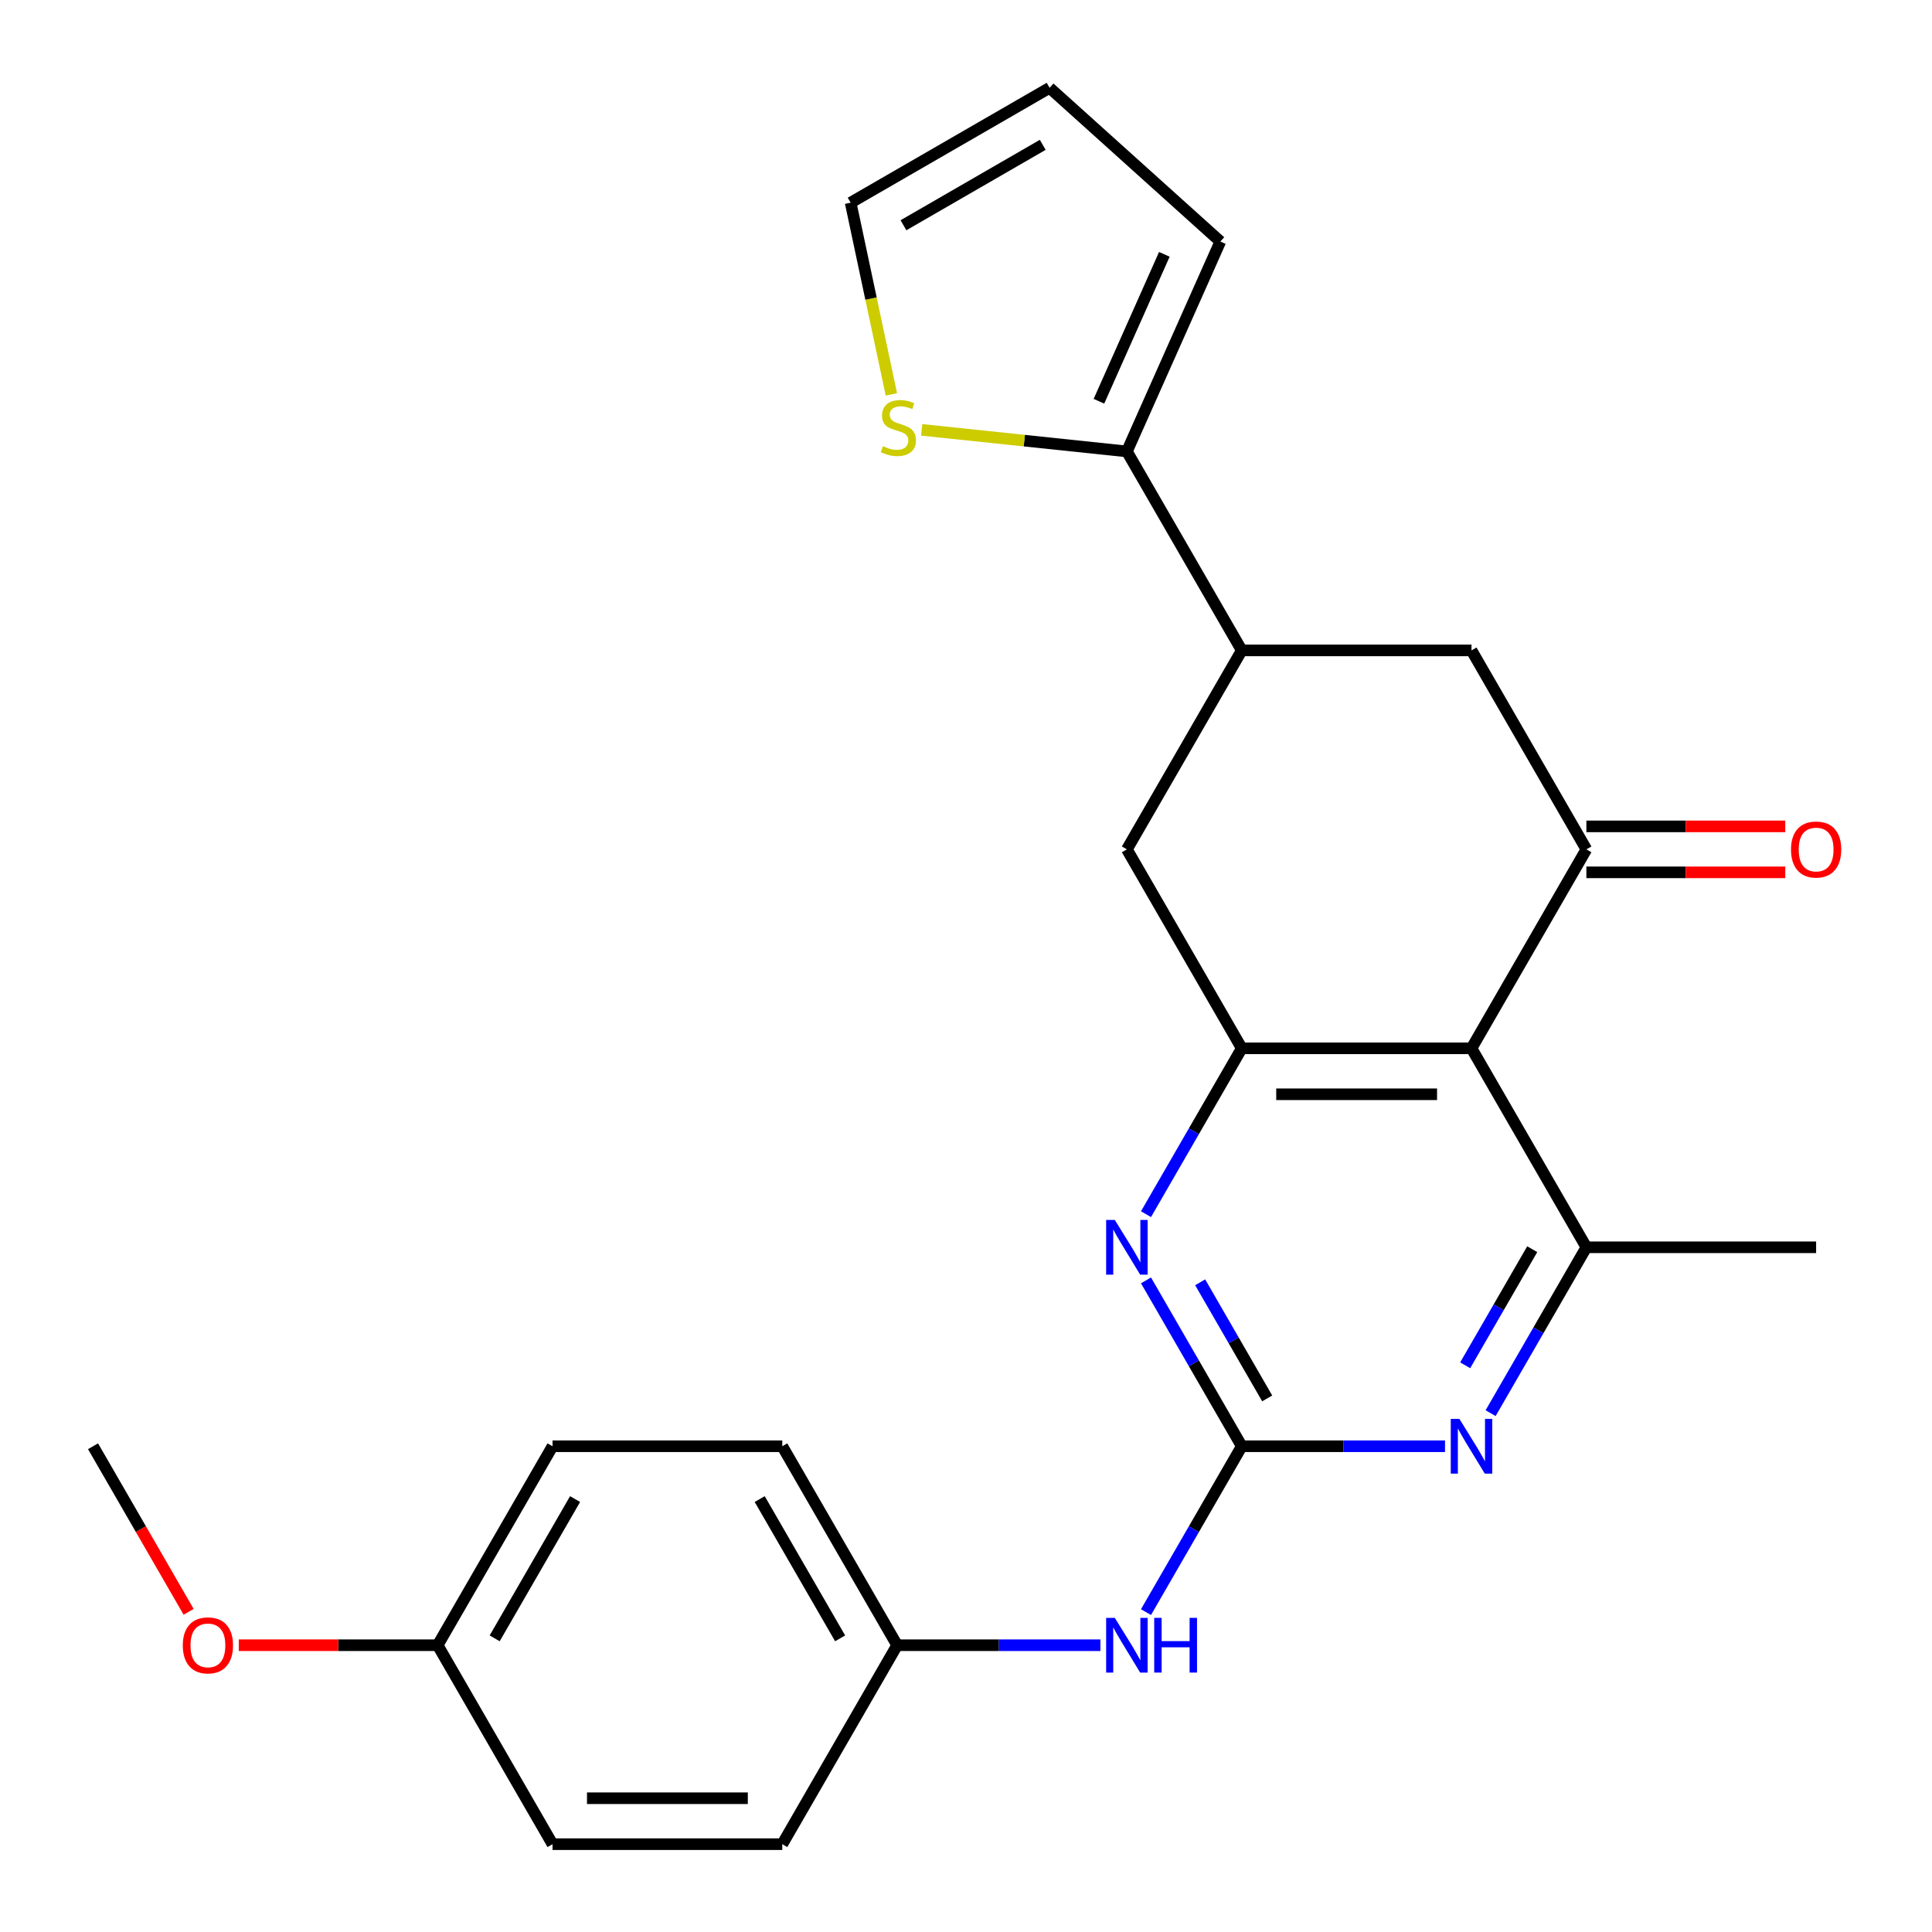 <?xml version='1.0' encoding='iso-8859-1'?>
<svg version='1.1' baseProfile='full'
              xmlns='http://www.w3.org/2000/svg'
                      xmlns:rdkit='http://www.rdkit.org/xml'
                      xmlns:xlink='http://www.w3.org/1999/xlink'
                  xml:space='preserve'
width='1000px' height='1000px' viewBox='0 0 1000 1000'>
<!-- END OF HEADER -->
<rect style='opacity:1.0;fill:#FFFFFF;stroke:none' width='1000' height='1000' x='0' y='0'> </rect>
<path class='bond-1' d='M 761.651,542.61 L 642.735,542.61' style='fill:none;fill-rule:evenodd;stroke:#000000;stroke-width:6px;stroke-linecap:butt;stroke-linejoin:miter;stroke-opacity:1' />
<path class='bond-1' d='M 743.813,566.393 L 660.572,566.393' style='fill:none;fill-rule:evenodd;stroke:#000000;stroke-width:6px;stroke-linecap:butt;stroke-linejoin:miter;stroke-opacity:1' />
<path class='bond-2' d='M 761.651,542.61 L 821.108,439.627' style='fill:none;fill-rule:evenodd;stroke:#000000;stroke-width:6px;stroke-linecap:butt;stroke-linejoin:miter;stroke-opacity:1' />
<path class='bond-5' d='M 761.651,542.61 L 821.108,645.594' style='fill:none;fill-rule:evenodd;stroke:#000000;stroke-width:6px;stroke-linecap:butt;stroke-linejoin:miter;stroke-opacity:1' />
<path class='bond-0' d='M 642.735,748.578 L 695.336,748.578' style='fill:none;fill-rule:evenodd;stroke:#000000;stroke-width:6px;stroke-linecap:butt;stroke-linejoin:miter;stroke-opacity:1' />
<path class='bond-0' d='M 695.336,748.578 L 747.938,748.578' style='fill:none;fill-rule:evenodd;stroke:#0000FF;stroke-width:6px;stroke-linecap:butt;stroke-linejoin:miter;stroke-opacity:1' />
<path class='bond-11' d='M 642.735,748.578 L 617.952,791.503' style='fill:none;fill-rule:evenodd;stroke:#000000;stroke-width:6px;stroke-linecap:butt;stroke-linejoin:miter;stroke-opacity:1' />
<path class='bond-11' d='M 617.952,791.503 L 593.169,834.429' style='fill:none;fill-rule:evenodd;stroke:#0000FF;stroke-width:6px;stroke-linecap:butt;stroke-linejoin:miter;stroke-opacity:1' />
<path class='bond-26' d='M 642.735,748.578 L 617.952,705.652' style='fill:none;fill-rule:evenodd;stroke:#000000;stroke-width:6px;stroke-linecap:butt;stroke-linejoin:miter;stroke-opacity:1' />
<path class='bond-26' d='M 617.952,705.652 L 593.169,662.727' style='fill:none;fill-rule:evenodd;stroke:#0000FF;stroke-width:6px;stroke-linecap:butt;stroke-linejoin:miter;stroke-opacity:1' />
<path class='bond-26' d='M 655.897,723.809 L 638.549,693.761' style='fill:none;fill-rule:evenodd;stroke:#000000;stroke-width:6px;stroke-linecap:butt;stroke-linejoin:miter;stroke-opacity:1' />
<path class='bond-26' d='M 638.549,693.761 L 621.201,663.713' style='fill:none;fill-rule:evenodd;stroke:#0000FF;stroke-width:6px;stroke-linecap:butt;stroke-linejoin:miter;stroke-opacity:1' />
<path class='bond-3' d='M 642.735,542.61 L 617.952,585.536' style='fill:none;fill-rule:evenodd;stroke:#000000;stroke-width:6px;stroke-linecap:butt;stroke-linejoin:miter;stroke-opacity:1' />
<path class='bond-3' d='M 617.952,585.536 L 593.169,628.461' style='fill:none;fill-rule:evenodd;stroke:#0000FF;stroke-width:6px;stroke-linecap:butt;stroke-linejoin:miter;stroke-opacity:1' />
<path class='bond-9' d='M 642.735,542.61 L 583.277,439.627' style='fill:none;fill-rule:evenodd;stroke:#000000;stroke-width:6px;stroke-linecap:butt;stroke-linejoin:miter;stroke-opacity:1' />
<path class='bond-8' d='M 821.108,439.627 L 761.651,336.643' style='fill:none;fill-rule:evenodd;stroke:#000000;stroke-width:6px;stroke-linecap:butt;stroke-linejoin:miter;stroke-opacity:1' />
<path class='bond-12' d='M 821.108,451.518 L 872.58,451.518' style='fill:none;fill-rule:evenodd;stroke:#000000;stroke-width:6px;stroke-linecap:butt;stroke-linejoin:miter;stroke-opacity:1' />
<path class='bond-12' d='M 872.58,451.518 L 924.051,451.518' style='fill:none;fill-rule:evenodd;stroke:#FF0000;stroke-width:6px;stroke-linecap:butt;stroke-linejoin:miter;stroke-opacity:1' />
<path class='bond-12' d='M 821.108,427.735 L 872.58,427.735' style='fill:none;fill-rule:evenodd;stroke:#000000;stroke-width:6px;stroke-linecap:butt;stroke-linejoin:miter;stroke-opacity:1' />
<path class='bond-12' d='M 872.58,427.735 L 924.051,427.735' style='fill:none;fill-rule:evenodd;stroke:#FF0000;stroke-width:6px;stroke-linecap:butt;stroke-linejoin:miter;stroke-opacity:1' />
<path class='bond-4' d='M 771.542,731.445 L 796.325,688.52' style='fill:none;fill-rule:evenodd;stroke:#0000FF;stroke-width:6px;stroke-linecap:butt;stroke-linejoin:miter;stroke-opacity:1' />
<path class='bond-4' d='M 796.325,688.52 L 821.108,645.594' style='fill:none;fill-rule:evenodd;stroke:#000000;stroke-width:6px;stroke-linecap:butt;stroke-linejoin:miter;stroke-opacity:1' />
<path class='bond-4' d='M 758.38,706.676 L 775.729,676.628' style='fill:none;fill-rule:evenodd;stroke:#0000FF;stroke-width:6px;stroke-linecap:butt;stroke-linejoin:miter;stroke-opacity:1' />
<path class='bond-4' d='M 775.729,676.628 L 793.077,646.58' style='fill:none;fill-rule:evenodd;stroke:#000000;stroke-width:6px;stroke-linecap:butt;stroke-linejoin:miter;stroke-opacity:1' />
<path class='bond-20' d='M 821.108,645.594 L 940.024,645.594' style='fill:none;fill-rule:evenodd;stroke:#000000;stroke-width:6px;stroke-linecap:butt;stroke-linejoin:miter;stroke-opacity:1' />
<path class='bond-6' d='M 642.735,336.643 L 761.651,336.643' style='fill:none;fill-rule:evenodd;stroke:#000000;stroke-width:6px;stroke-linecap:butt;stroke-linejoin:miter;stroke-opacity:1' />
<path class='bond-7' d='M 642.735,336.643 L 583.277,233.659' style='fill:none;fill-rule:evenodd;stroke:#000000;stroke-width:6px;stroke-linecap:butt;stroke-linejoin:miter;stroke-opacity:1' />
<path class='bond-25' d='M 642.735,336.643 L 583.277,439.627' style='fill:none;fill-rule:evenodd;stroke:#000000;stroke-width:6px;stroke-linecap:butt;stroke-linejoin:miter;stroke-opacity:1' />
<path class='bond-10' d='M 583.277,233.659 L 530.172,228.077' style='fill:none;fill-rule:evenodd;stroke:#000000;stroke-width:6px;stroke-linecap:butt;stroke-linejoin:miter;stroke-opacity:1' />
<path class='bond-10' d='M 530.172,228.077 L 477.066,222.496' style='fill:none;fill-rule:evenodd;stroke:#CCCC00;stroke-width:6px;stroke-linecap:butt;stroke-linejoin:miter;stroke-opacity:1' />
<path class='bond-13' d='M 583.277,233.659 L 631.645,125.024' style='fill:none;fill-rule:evenodd;stroke:#000000;stroke-width:6px;stroke-linecap:butt;stroke-linejoin:miter;stroke-opacity:1' />
<path class='bond-13' d='M 568.806,207.69 L 602.663,131.646' style='fill:none;fill-rule:evenodd;stroke:#000000;stroke-width:6px;stroke-linecap:butt;stroke-linejoin:miter;stroke-opacity:1' />
<path class='bond-14' d='M 461.38,204.136 L 450.835,154.524' style='fill:none;fill-rule:evenodd;stroke:#CCCC00;stroke-width:6px;stroke-linecap:butt;stroke-linejoin:miter;stroke-opacity:1' />
<path class='bond-14' d='M 450.835,154.524 L 440.29,104.912' style='fill:none;fill-rule:evenodd;stroke:#000000;stroke-width:6px;stroke-linecap:butt;stroke-linejoin:miter;stroke-opacity:1' />
<path class='bond-16' d='M 569.565,851.562 L 516.963,851.562' style='fill:none;fill-rule:evenodd;stroke:#0000FF;stroke-width:6px;stroke-linecap:butt;stroke-linejoin:miter;stroke-opacity:1' />
<path class='bond-16' d='M 516.963,851.562 L 464.362,851.562' style='fill:none;fill-rule:evenodd;stroke:#000000;stroke-width:6px;stroke-linecap:butt;stroke-linejoin:miter;stroke-opacity:1' />
<path class='bond-15' d='M 631.645,125.024 L 543.273,45.455' style='fill:none;fill-rule:evenodd;stroke:#000000;stroke-width:6px;stroke-linecap:butt;stroke-linejoin:miter;stroke-opacity:1' />
<path class='bond-27' d='M 440.29,104.912 L 543.273,45.455' style='fill:none;fill-rule:evenodd;stroke:#000000;stroke-width:6px;stroke-linecap:butt;stroke-linejoin:miter;stroke-opacity:1' />
<path class='bond-27' d='M 467.629,116.59 L 539.717,74.97' style='fill:none;fill-rule:evenodd;stroke:#000000;stroke-width:6px;stroke-linecap:butt;stroke-linejoin:miter;stroke-opacity:1' />
<path class='bond-18' d='M 464.362,851.562 L 404.904,954.545' style='fill:none;fill-rule:evenodd;stroke:#000000;stroke-width:6px;stroke-linecap:butt;stroke-linejoin:miter;stroke-opacity:1' />
<path class='bond-19' d='M 464.362,851.562 L 404.904,748.578' style='fill:none;fill-rule:evenodd;stroke:#000000;stroke-width:6px;stroke-linecap:butt;stroke-linejoin:miter;stroke-opacity:1' />
<path class='bond-19' d='M 434.847,848.006 L 393.226,775.917' style='fill:none;fill-rule:evenodd;stroke:#000000;stroke-width:6px;stroke-linecap:butt;stroke-linejoin:miter;stroke-opacity:1' />
<path class='bond-17' d='M 226.531,851.562 L 285.989,748.578' style='fill:none;fill-rule:evenodd;stroke:#000000;stroke-width:6px;stroke-linecap:butt;stroke-linejoin:miter;stroke-opacity:1' />
<path class='bond-17' d='M 256.047,848.006 L 297.667,775.917' style='fill:none;fill-rule:evenodd;stroke:#000000;stroke-width:6px;stroke-linecap:butt;stroke-linejoin:miter;stroke-opacity:1' />
<path class='bond-23' d='M 226.531,851.562 L 175.06,851.562' style='fill:none;fill-rule:evenodd;stroke:#000000;stroke-width:6px;stroke-linecap:butt;stroke-linejoin:miter;stroke-opacity:1' />
<path class='bond-23' d='M 175.06,851.562 L 123.589,851.562' style='fill:none;fill-rule:evenodd;stroke:#FF0000;stroke-width:6px;stroke-linecap:butt;stroke-linejoin:miter;stroke-opacity:1' />
<path class='bond-28' d='M 226.531,851.562 L 285.989,954.545' style='fill:none;fill-rule:evenodd;stroke:#000000;stroke-width:6px;stroke-linecap:butt;stroke-linejoin:miter;stroke-opacity:1' />
<path class='bond-21' d='M 404.904,954.545 L 285.989,954.545' style='fill:none;fill-rule:evenodd;stroke:#000000;stroke-width:6px;stroke-linecap:butt;stroke-linejoin:miter;stroke-opacity:1' />
<path class='bond-21' d='M 387.067,930.762 L 303.826,930.762' style='fill:none;fill-rule:evenodd;stroke:#000000;stroke-width:6px;stroke-linecap:butt;stroke-linejoin:miter;stroke-opacity:1' />
<path class='bond-22' d='M 404.904,748.578 L 285.989,748.578' style='fill:none;fill-rule:evenodd;stroke:#000000;stroke-width:6px;stroke-linecap:butt;stroke-linejoin:miter;stroke-opacity:1' />
<path class='bond-24' d='M 97.632,834.269 L 72.895,791.423' style='fill:none;fill-rule:evenodd;stroke:#FF0000;stroke-width:6px;stroke-linecap:butt;stroke-linejoin:miter;stroke-opacity:1' />
<path class='bond-24' d='M 72.895,791.423 L 48.158,748.578' style='fill:none;fill-rule:evenodd;stroke:#000000;stroke-width:6px;stroke-linecap:butt;stroke-linejoin:miter;stroke-opacity:1' />
<path  class='atom-4' d='M 577.017 631.434
L 586.297 646.434
Q 587.217 647.914, 588.697 650.594
Q 590.177 653.274, 590.257 653.434
L 590.257 631.434
L 594.017 631.434
L 594.017 659.754
L 590.137 659.754
L 580.177 643.354
Q 579.017 641.434, 577.777 639.234
Q 576.577 637.034, 576.217 636.354
L 576.217 659.754
L 572.537 659.754
L 572.537 631.434
L 577.017 631.434
' fill='#0000FF'/>
<path  class='atom-5' d='M 755.391 734.418
L 764.671 749.418
Q 765.591 750.898, 767.071 753.578
Q 768.551 756.258, 768.631 756.418
L 768.631 734.418
L 772.391 734.418
L 772.391 762.738
L 768.511 762.738
L 758.551 746.338
Q 757.391 744.418, 756.151 742.218
Q 754.951 740.018, 754.591 739.338
L 754.591 762.738
L 750.911 762.738
L 750.911 734.418
L 755.391 734.418
' fill='#0000FF'/>
<path  class='atom-11' d='M 457.013 230.949
Q 457.333 231.069, 458.653 231.629
Q 459.973 232.189, 461.413 232.549
Q 462.893 232.869, 464.333 232.869
Q 467.013 232.869, 468.573 231.589
Q 470.133 230.269, 470.133 227.989
Q 470.133 226.429, 469.333 225.469
Q 468.573 224.509, 467.373 223.989
Q 466.173 223.469, 464.173 222.869
Q 461.653 222.109, 460.133 221.389
Q 458.653 220.669, 457.573 219.149
Q 456.533 217.629, 456.533 215.069
Q 456.533 211.509, 458.933 209.309
Q 461.373 207.109, 466.173 207.109
Q 469.453 207.109, 473.173 208.669
L 472.253 211.749
Q 468.853 210.349, 466.293 210.349
Q 463.533 210.349, 462.013 211.509
Q 460.493 212.629, 460.533 214.589
Q 460.533 216.109, 461.293 217.029
Q 462.093 217.949, 463.213 218.469
Q 464.373 218.989, 466.293 219.589
Q 468.853 220.389, 470.373 221.189
Q 471.893 221.989, 472.973 223.629
Q 474.093 225.229, 474.093 227.989
Q 474.093 231.909, 471.453 234.029
Q 468.853 236.109, 464.493 236.109
Q 461.973 236.109, 460.053 235.549
Q 458.173 235.029, 455.933 234.109
L 457.013 230.949
' fill='#CCCC00'/>
<path  class='atom-12' d='M 577.017 837.402
L 586.297 852.402
Q 587.217 853.882, 588.697 856.562
Q 590.177 859.242, 590.257 859.402
L 590.257 837.402
L 594.017 837.402
L 594.017 865.722
L 590.137 865.722
L 580.177 849.322
Q 579.017 847.402, 577.777 845.202
Q 576.577 843.002, 576.217 842.322
L 576.217 865.722
L 572.537 865.722
L 572.537 837.402
L 577.017 837.402
' fill='#0000FF'/>
<path  class='atom-12' d='M 597.417 837.402
L 601.257 837.402
L 601.257 849.442
L 615.737 849.442
L 615.737 837.402
L 619.577 837.402
L 619.577 865.722
L 615.737 865.722
L 615.737 852.642
L 601.257 852.642
L 601.257 865.722
L 597.417 865.722
L 597.417 837.402
' fill='#0000FF'/>
<path  class='atom-13' d='M 927.024 439.707
Q 927.024 432.907, 930.384 429.107
Q 933.744 425.307, 940.024 425.307
Q 946.304 425.307, 949.664 429.107
Q 953.024 432.907, 953.024 439.707
Q 953.024 446.587, 949.624 450.507
Q 946.224 454.387, 940.024 454.387
Q 933.784 454.387, 930.384 450.507
Q 927.024 446.627, 927.024 439.707
M 940.024 451.187
Q 944.344 451.187, 946.664 448.307
Q 949.024 445.387, 949.024 439.707
Q 949.024 434.147, 946.664 431.347
Q 944.344 428.507, 940.024 428.507
Q 935.704 428.507, 933.344 431.307
Q 931.024 434.107, 931.024 439.707
Q 931.024 445.427, 933.344 448.307
Q 935.704 451.187, 940.024 451.187
' fill='#FF0000'/>
<path  class='atom-24' d='M 94.616 851.642
Q 94.616 844.842, 97.976 841.042
Q 101.336 837.242, 107.616 837.242
Q 113.896 837.242, 117.256 841.042
Q 120.616 844.842, 120.616 851.642
Q 120.616 858.522, 117.216 862.442
Q 113.816 866.322, 107.616 866.322
Q 101.376 866.322, 97.976 862.442
Q 94.616 858.562, 94.616 851.642
M 107.616 863.122
Q 111.936 863.122, 114.256 860.242
Q 116.616 857.322, 116.616 851.642
Q 116.616 846.082, 114.256 843.282
Q 111.936 840.442, 107.616 840.442
Q 103.296 840.442, 100.936 843.242
Q 98.616 846.042, 98.616 851.642
Q 98.616 857.362, 100.936 860.242
Q 103.296 863.122, 107.616 863.122
' fill='#FF0000'/>
</svg>
